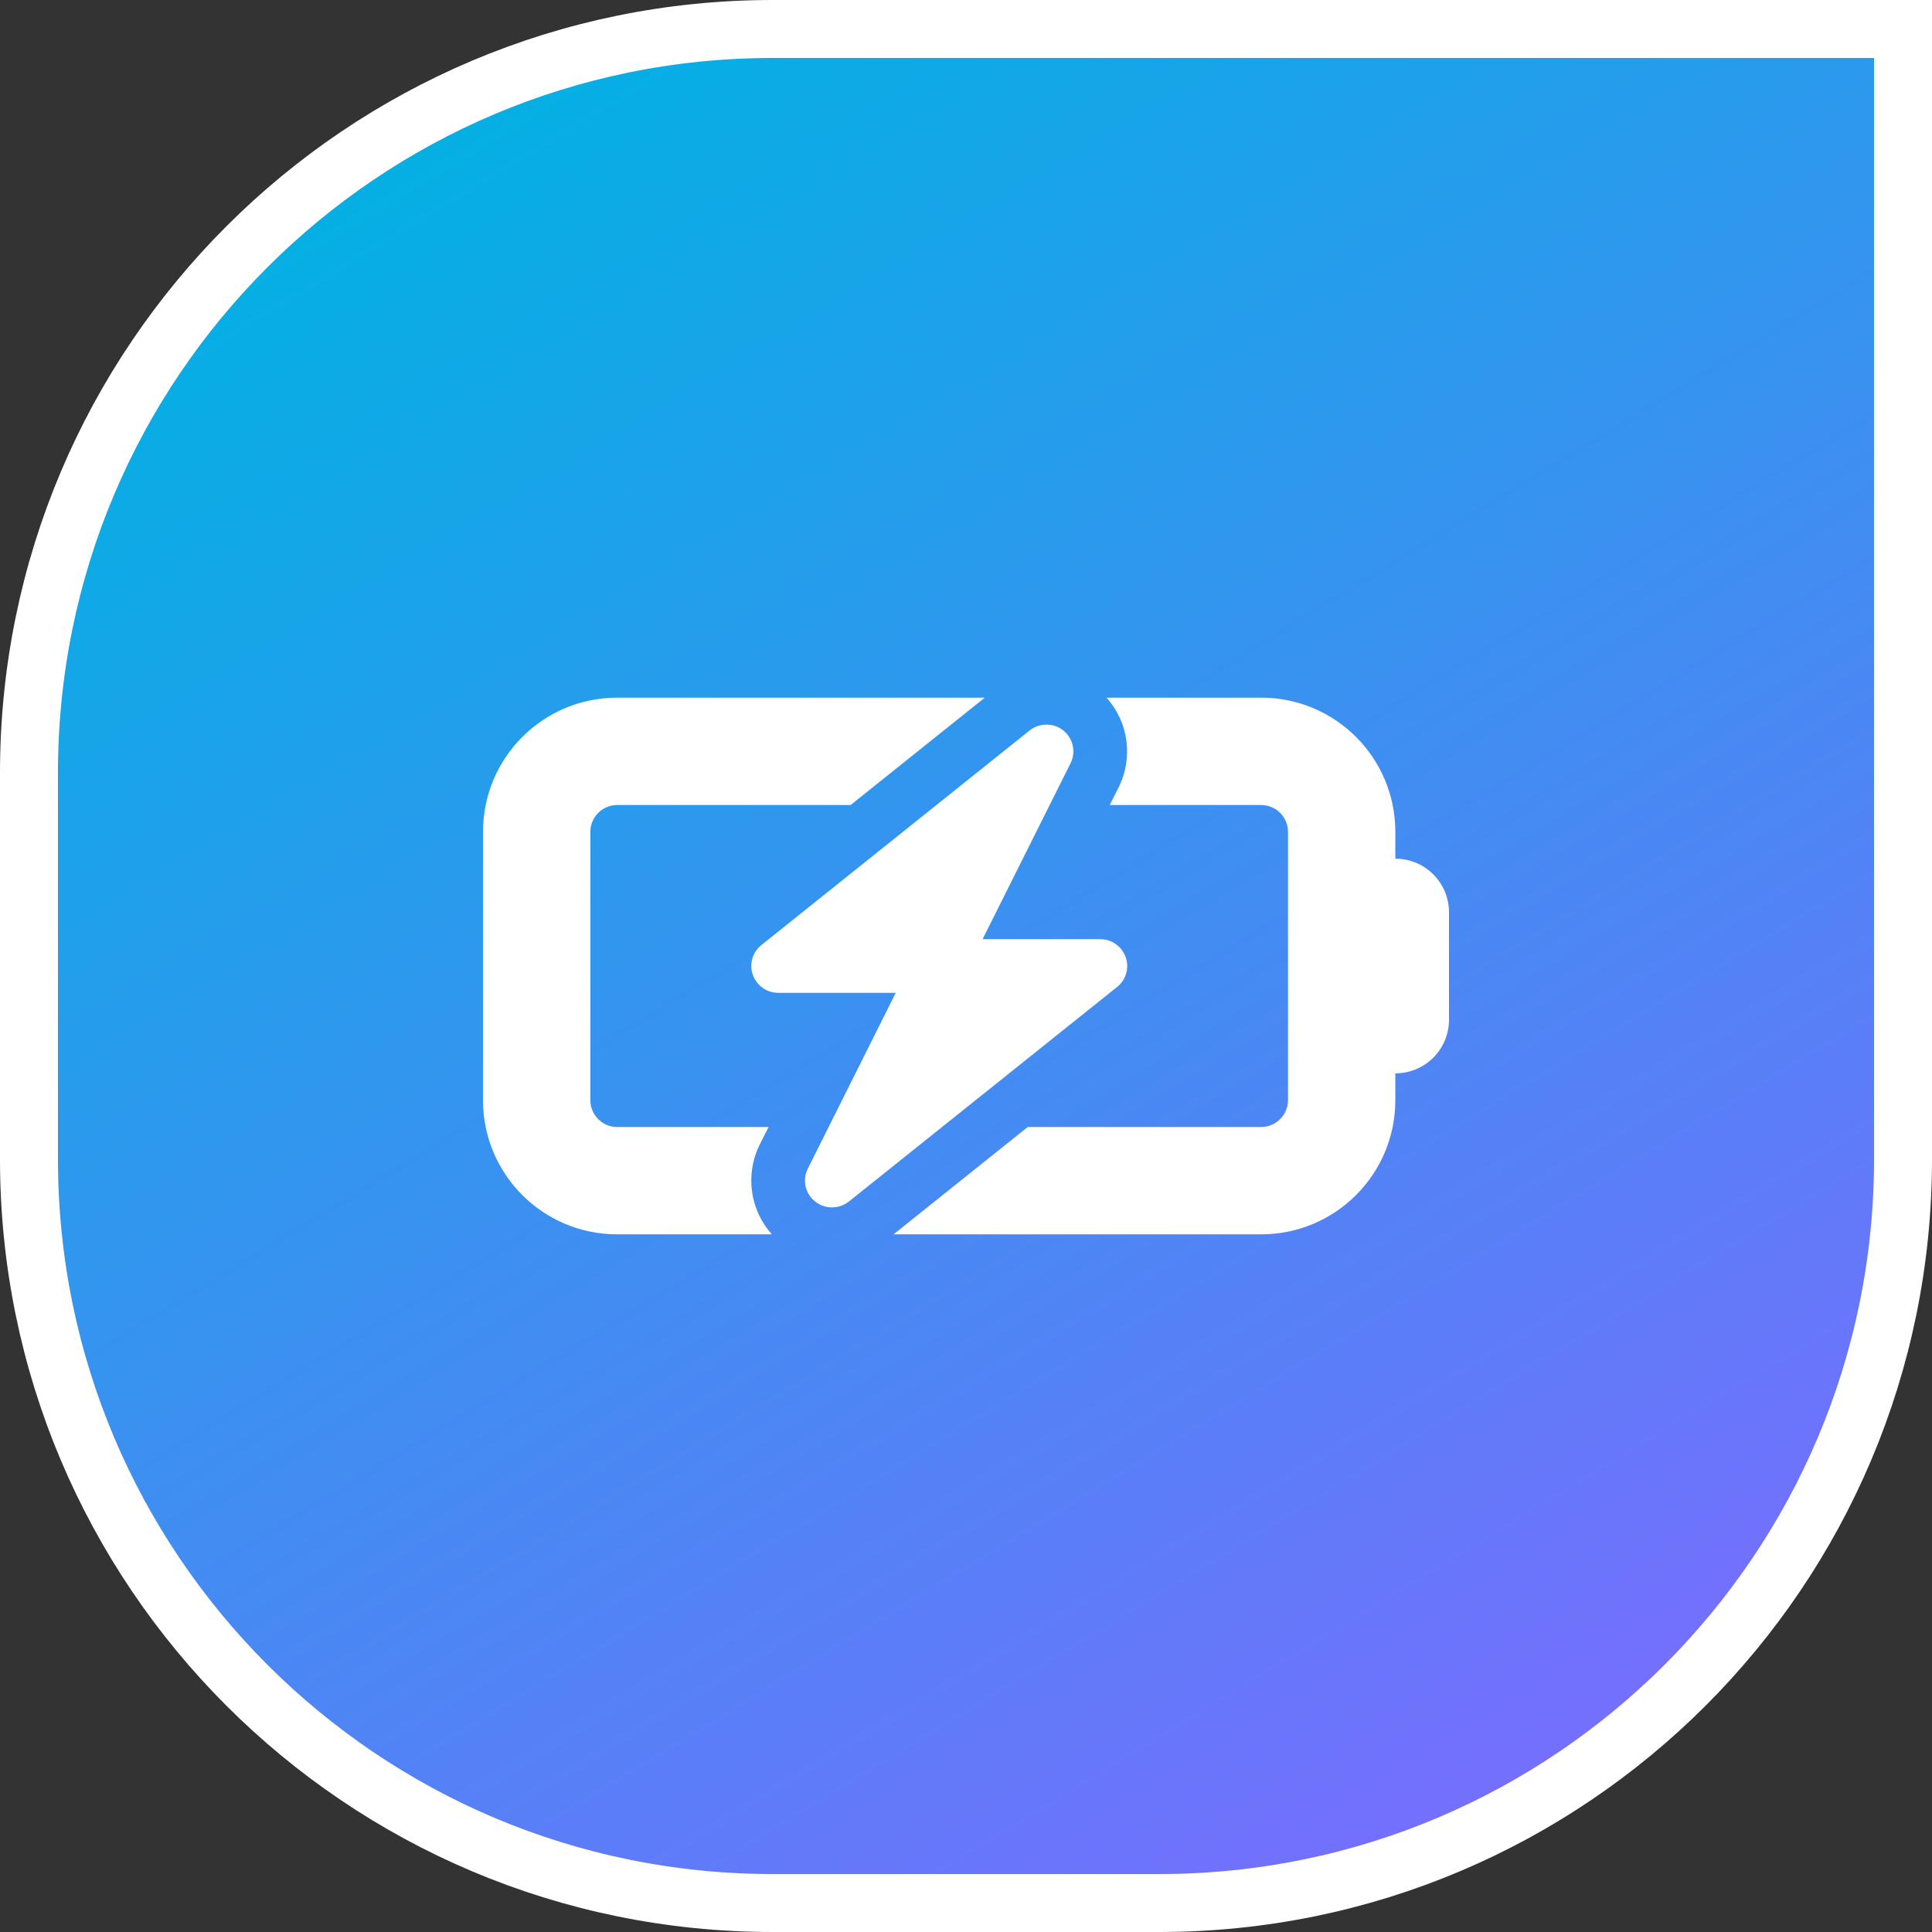 <svg width="100" height="100" viewBox="0 0 100 100" fill="none" xmlns="http://www.w3.org/2000/svg">
<rect x="0" y="0" width="100" height="100" fill="#333333" stroke="none"/>
<path d="M40 1.5H98.5V60C98.5 81.263 81.263 98.5 60 98.5H40C18.737 98.5 1.5 81.263 1.5 60V40C1.5 18.737 18.737 1.5 40 1.5Z" fill="url(#paint0_linear_1862_39363)"></path>
<path d="M40 1.5H98.5V60C98.5 81.263 81.263 98.5 60 98.5H40C18.737 98.5 1.5 81.263 1.5 60V40C1.5 18.737 18.737 1.5 40 1.5Z" stroke="white" stroke-width="3"></path>
<path d="M31.944 36.111C28.108 36.111 25 39.219 25 43.056V56.945C25 60.782 28.108 63.889 31.944 63.889H39.948C38.828 62.63 38.55 60.799 39.323 59.245L39.783 58.334H31.944C31.181 58.334 30.556 57.709 30.556 56.945V43.056C30.556 42.292 31.181 41.667 31.944 41.667H44.028L50.972 36.111H31.944ZM65.278 58.334H53.194L46.25 63.889H65.278C69.115 63.889 72.222 60.782 72.222 56.945V55.556C73.759 55.556 75 54.315 75 52.778V47.222C75 45.686 73.759 44.445 72.222 44.445V43.056C72.222 39.219 69.115 36.111 65.278 36.111H57.274C58.403 37.37 58.672 39.202 57.899 40.755L57.439 41.667H65.278C66.042 41.667 66.667 42.292 66.667 43.056V56.945C66.667 57.709 66.042 58.334 65.278 58.334ZM55.043 37.813C54.54 37.405 53.811 37.405 53.299 37.804L39.41 48.915C38.95 49.28 38.767 49.905 38.967 50.46C39.167 51.016 39.688 51.389 40.278 51.389H46.363L41.814 60.486C41.519 61.068 41.675 61.78 42.188 62.188C42.7 62.596 43.42 62.596 43.932 62.196L57.821 51.085C58.281 50.721 58.464 50.096 58.264 49.54C58.064 48.985 57.543 48.611 56.953 48.611H50.859L55.408 39.514C55.703 38.932 55.547 38.221 55.043 37.813Z" fill="white"></path>
<defs>
<linearGradient id="paint0_linear_1862_39363" x1="84.5" y1="94.5" x2="27" y2="2.09794e-06" gradientUnits="userSpaceOnUse">
<stop stop-color="#7A6CFF"></stop>
<stop offset="1" stop-color="#00B2E3"></stop>
</linearGradient>
</defs>
</svg>
